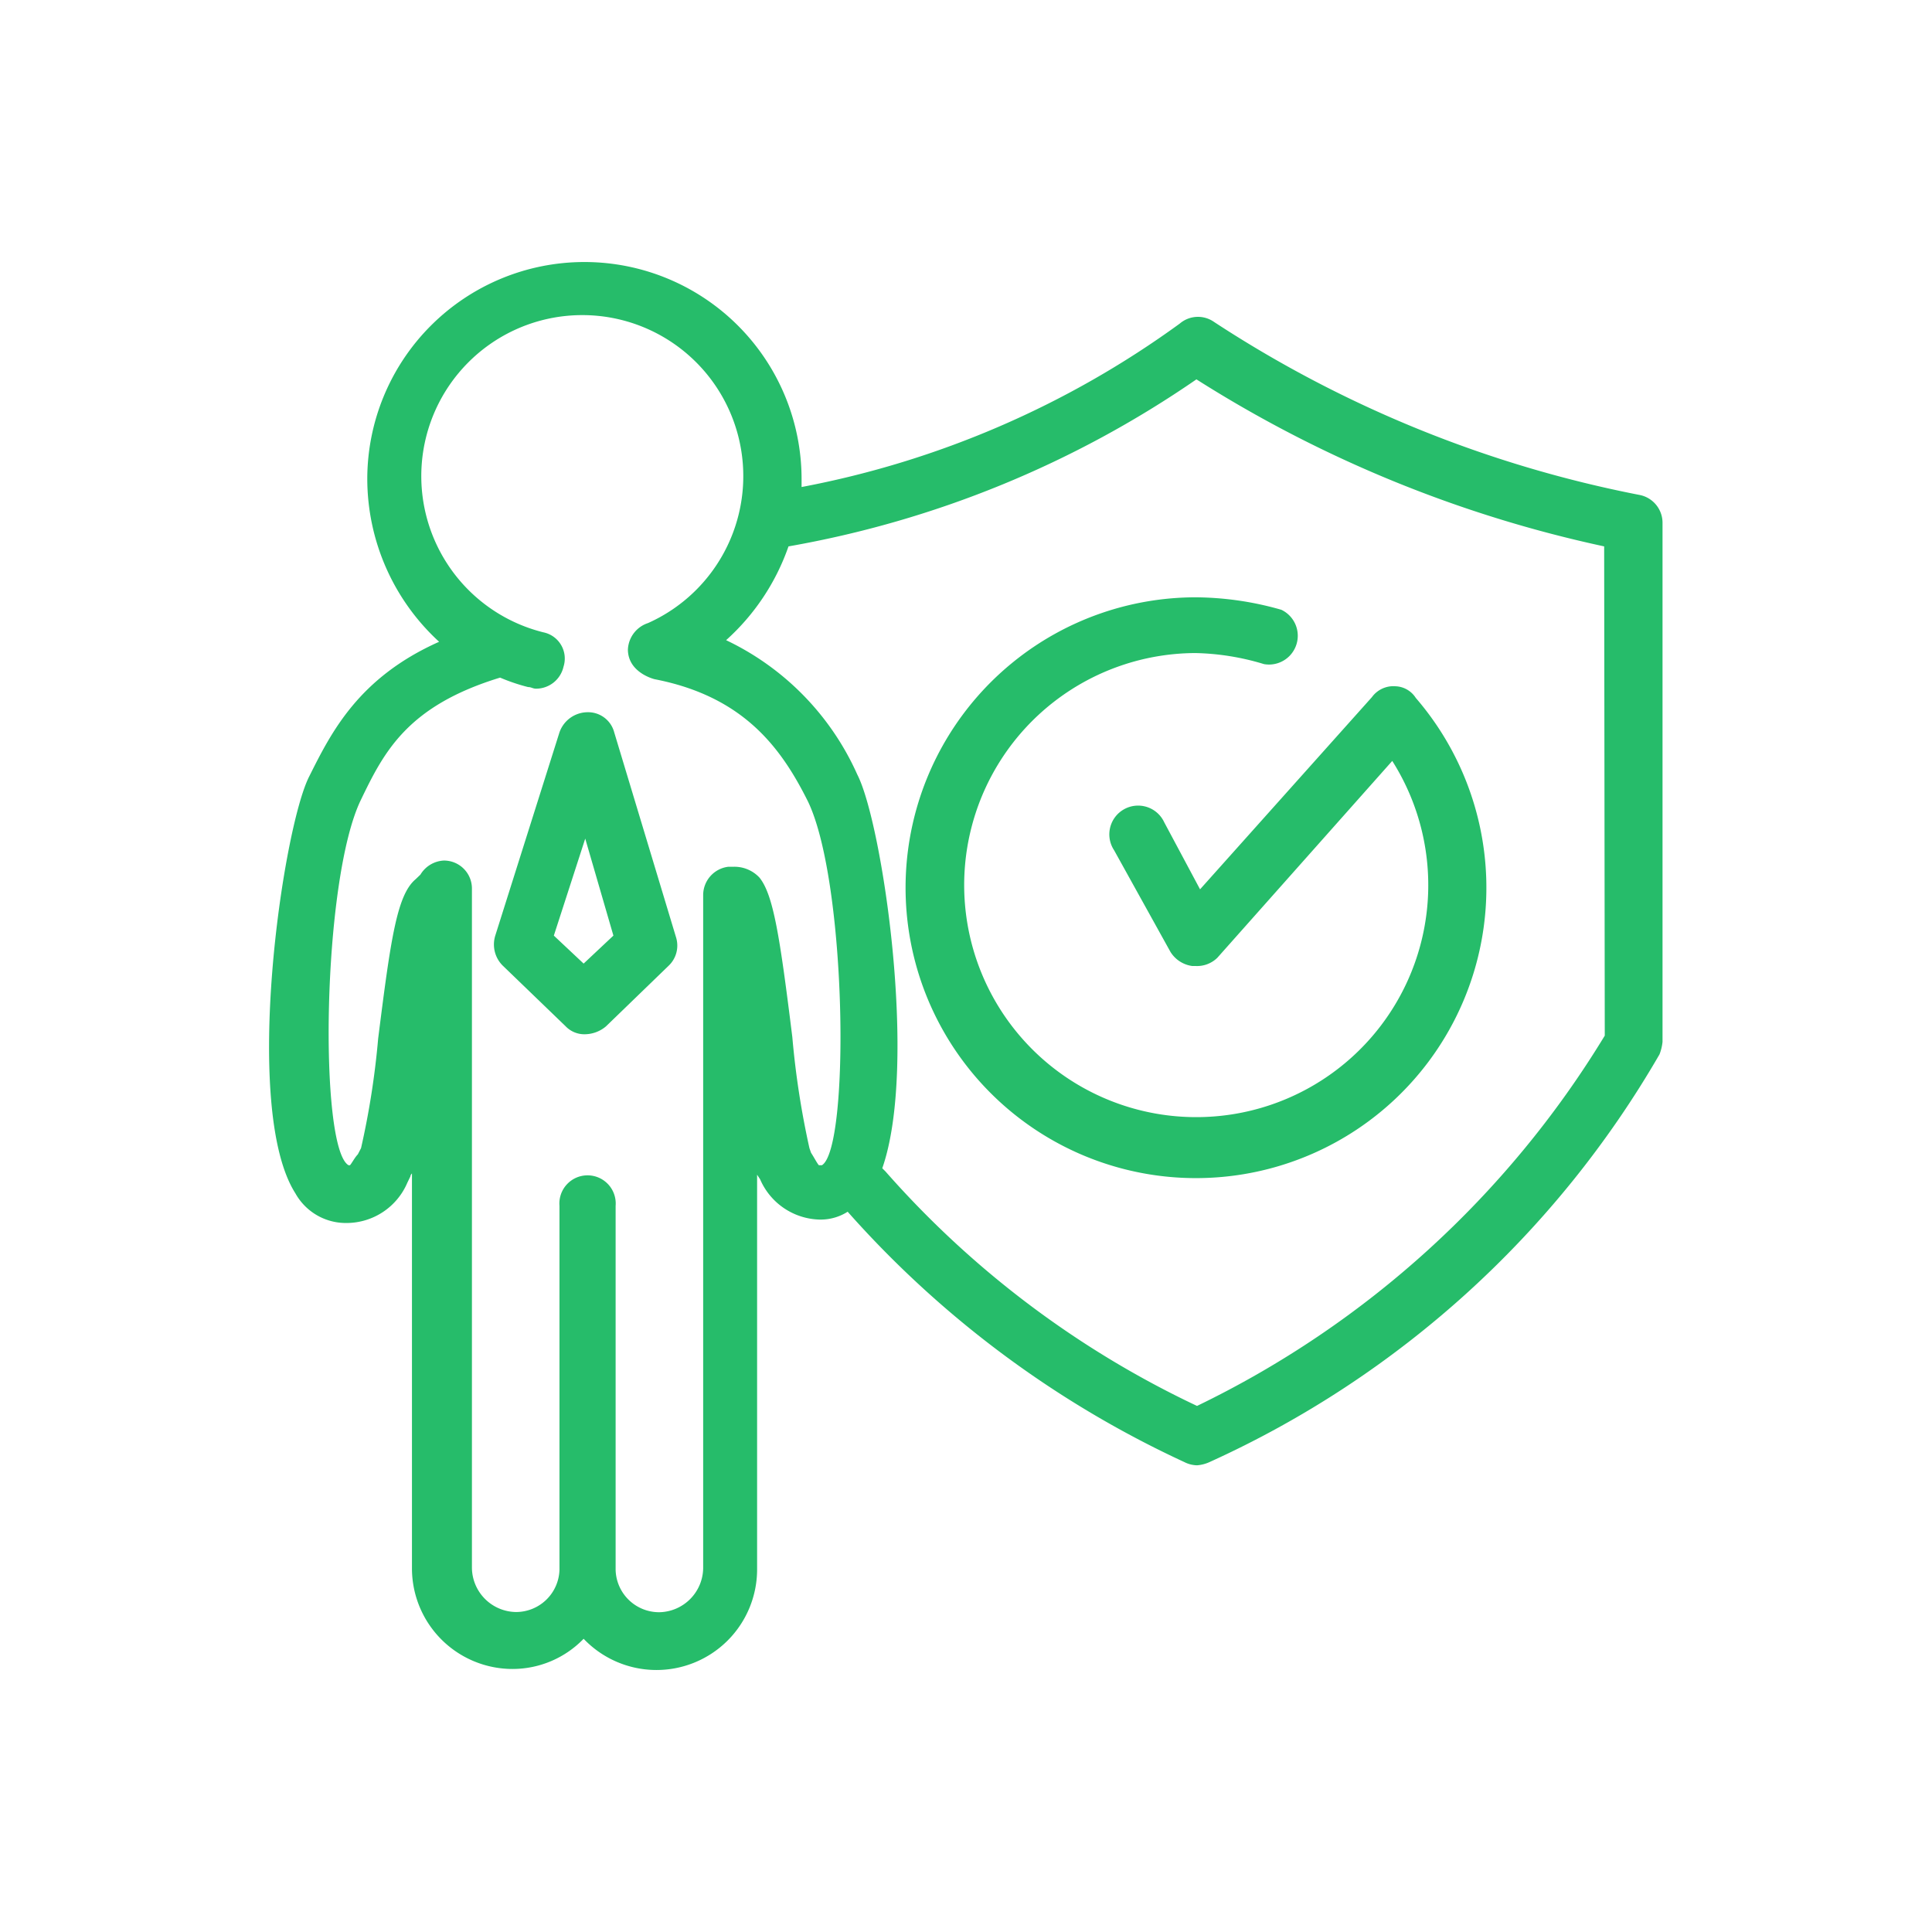 <?xml version="1.0" encoding="utf-8"?><svg xmlns="http://www.w3.org/2000/svg" viewBox="0 0 96 96"><defs><style>.cls-1{fill:#26bc6a;}</style></defs><title>A Digital Admin</title><g id="Layer_2" data-name="Layer 2"><path class="cls-1" d="M81.45,24.59A59.24,59.24,0,0,1,60.33,16a1.39,1.39,0,0,0-1.71.08A46.68,46.68,0,0,1,39.83,24.2v-.39a10.79,10.79,0,0,0-21.58,0,11,11,0,0,0,3.57,8.08c-4,1.78-5.36,4.5-6.45,6.68C14.05,41.13,12,55.1,14.68,59.3a2.87,2.87,0,0,0,2.48,1.47h.08a3.29,3.29,0,0,0,3-2l.15-.31a.24.24,0,0,1,.08-.15V77.93a5,5,0,0,0,5,5A4.91,4.91,0,0,0,29,81.43a5,5,0,0,0,8.62-3.5V58.37h0l.15.23a3.31,3.31,0,0,0,2.95,2h.08a2.49,2.49,0,0,0,1.32-.39A50.87,50.87,0,0,0,58.85,72.65a1.46,1.46,0,0,0,.63.16,1.83,1.83,0,0,0,.62-.16A49.35,49.35,0,0,0,82.46,52.39a2.37,2.37,0,0,0,.15-.62V26A1.41,1.41,0,0,0,81.45,24.59ZM32.53,33.75c4.43.86,6.29,3.42,7.61,6.06,1.94,4,2.1,17.24.7,18.09h-.15c-.08-.08-.24-.39-.39-.62l-.08-.23a42.26,42.26,0,0,1-.85-5.52c-.62-5-.94-7.06-1.63-7.92a1.7,1.7,0,0,0-1.32-.54h-.24a1.42,1.42,0,0,0-1.24,1.4V77.93a2.22,2.22,0,0,1-2.17,2.18A2.16,2.16,0,0,1,30.59,78V59.92a1.4,1.4,0,1,0-2.79,0V78a2.16,2.16,0,0,1-2.18,2.1,2.22,2.22,0,0,1-2.17-2.18V44.16a1.39,1.39,0,0,0-1.4-1.4,1.44,1.44,0,0,0-1.16.7l-.24.23c-.93.78-1.24,3-1.86,7.92a40.44,40.44,0,0,1-.85,5.44l-.16.31c-.15.15-.31.46-.39.54h-.07c-1.48-.85-1.32-14.21.62-18.17,1.16-2.41,2.33-4.66,6.91-6.06a9.48,9.48,0,0,0,1.39.47c.16,0,.24.08.39.08A1.4,1.4,0,0,0,28,33.13a1.33,1.33,0,0,0-1-1.71,8,8,0,1,1,5.2-.46,1.45,1.45,0,0,0-1,1.32C31.21,33.44,32.53,33.75,32.53,33.75ZM79.74,51.46a48.27,48.27,0,0,1-20.26,18.4A47.76,47.76,0,0,1,44,58.21l-.16-.16c1.79-5.12,0-17.15-1.24-19.56a13.47,13.47,0,0,0-6.52-6.68,11.22,11.22,0,0,0,3.1-4.66,51.33,51.33,0,0,0,20.27-8.3,62.26,62.26,0,0,0,20.26,8.3Z"/><path class="cls-1" d="M70.35,34.68a14.43,14.43,0,1,1-10.95-5,15.74,15.74,0,0,1,4.27.62A1.43,1.43,0,0,1,62.81,33a12.53,12.53,0,0,0-3.41-.55,11.53,11.53,0,1,0,9.78,5.36l-8.69,9.78A1.44,1.44,0,0,1,59.4,48h-.16a1.51,1.51,0,0,1-1.08-.7l-2.8-5.05a1.43,1.43,0,1,1,2.49-1.39l1.78,3.33,8.54-9.55a1.32,1.32,0,0,1,1.17-.54A1.25,1.25,0,0,1,70.35,34.68Z"/><path class="cls-1" d="M30.52,36.39a1.34,1.34,0,0,0-1.32-1h0a1.49,1.49,0,0,0-1.4,1l-3.19,10.1A1.48,1.48,0,0,0,25,48l3.11,3a1.29,1.29,0,0,0,1,.39,1.65,1.65,0,0,0,1-.39l3.1-3a1.38,1.38,0,0,0,.39-1.4ZM29,47.88l-1.48-1.39,1.56-4.82,1.4,4.82Z"/></g></svg>